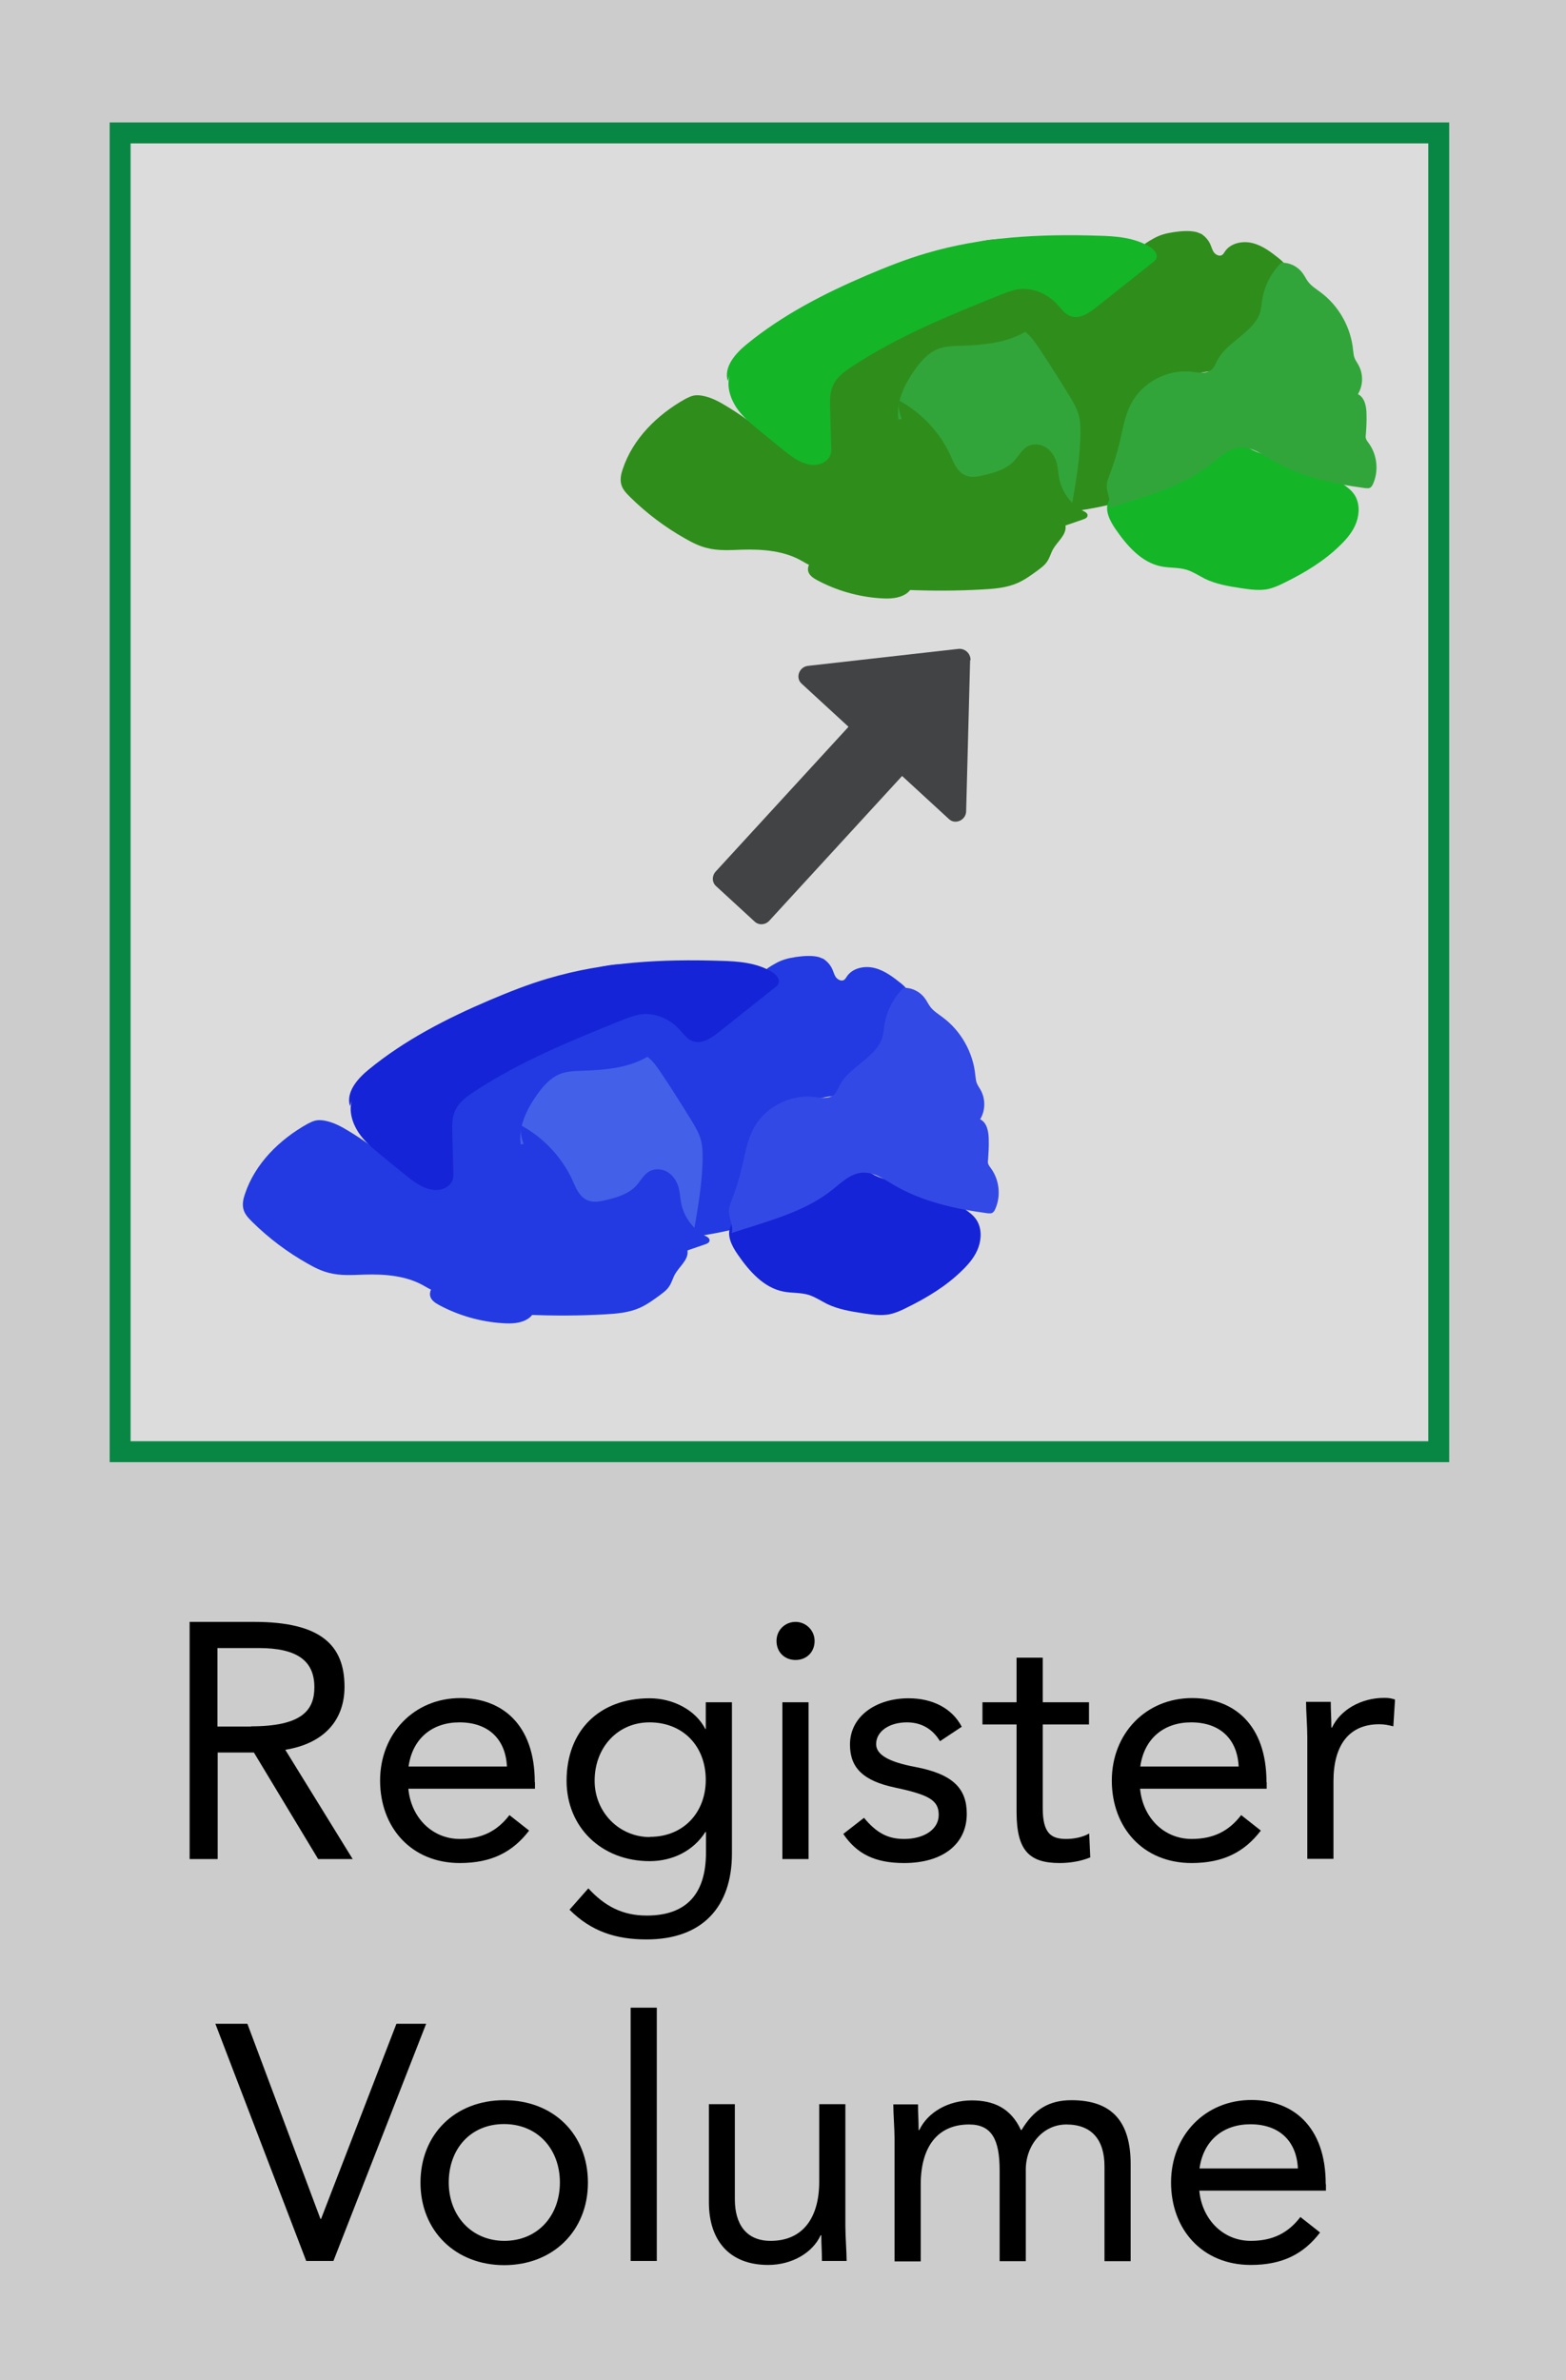 <?xml version="1.0" encoding="UTF-8"?>
<svg id="Layer_2" data-name="Layer 2" xmlns="http://www.w3.org/2000/svg" viewBox="0 0 74.82 113.7">
  <defs>
    <style>
      .cls-1 {
        fill: #32a53a;
      }

      .cls-2 {
        fill: #15b528;
      }

      .cls-3 {
        fill: #3349e5;
      }

      .cls-4 {
        fill: #414344;
      }

      .cls-5 {
        fill: #1624d8;
      }

      .cls-6 {
        fill: #2f8e1b;
      }

      .cls-7 {
        fill: #4360e8;
      }

      .cls-8 {
        fill: #088744;
      }

      .cls-9 {
        fill: #233ae2;
      }

      .cls-10 {
        fill: #ccc;
      }

      .cls-11 {
        fill: #dcdcdc;
      }
    </style>
  </defs>
  <g id="Layer_1-2" data-name="Layer 1">
    <rect class="cls-10" width="74.82" height="113.7"/>
    <g>
      <g>
        <rect class="cls-11" x="5.74" y="6.35" width="63" height="63"/>
        <path class="cls-8" d="M69.24,69.85H5.24V5.85h64v64ZM6.24,68.85h62V6.85H6.24v62Z"/>
      </g>
      <path class="cls-4" d="M46.35,31.54l-.19,7.22c-.01.42-.52.65-.82.37l-2.24-2.06-6.35,6.92c-.19.2-.49.22-.69.04l-1.85-1.7c-.2-.18-.2-.49-.02-.69l6.35-6.92-2.24-2.06c-.31-.28-.12-.8.3-.85l7.18-.81c.32-.04.6.22.59.54Z"/>
      <g>
        <path class="cls-9" d="M21.48,52.55s6.96-11.74,13.13-3.65c6.17,8.09,10.4,5.24,3.58,8.69-6.83,3.45-15.98.46-15.98.46l-.73-5.51Z"/>
        <path class="cls-9" d="M21.78,55.74c-.59.19-1.22.2-1.84.21-.23,0-.46,0-.68-.07-.24-.08-.43-.26-.62-.42-.63-.53-1.3-1.02-2-1.44-.36-.22-.74-.42-1.16-.49-.13-.02-.27-.03-.4,0-.14.03-.27.1-.39.16-1.34.75-2.51,1.9-2.99,3.36-.08.23-.13.48-.07.71.06.25.25.44.43.62.78.77,1.67,1.44,2.63,1.98.33.19.67.36,1.04.45.54.14,1.11.1,1.67.08,1-.03,2.04.05,2.9.56.21.12.44.27.67.2.19-.06.3-.27.37-.46.3-.81.29-1.71.27-2.57-.01-.67-.02-1.33-.03-2,0-.26,0-.55.18-.74"/>
        <path class="cls-9" d="M23.86,50.76c.52.25.82.84.87,1.42s-.11,1.15-.27,1.7-.35,1.11-.36,1.69c0,.04,0,.09.03.12.02.02.06.03.1.03.27,0,.48-.25.58-.5s.13-.53.27-.76c.1-.18.33-.34.51-.23.07.04.12.12.15.2.21.43.38.88.48,1.35.09.39.14.79.18,1.19.14,1.19.28,2.38.43,3.57.02.17.04.35-.04.5-.21.41-.91.28-1.16.67-.2.3,0,.74-.17,1.05-.05.09-.13.17-.22.23-.36.24-.81.25-1.24.22-1.06-.07-2.1-.37-3.03-.87-.18-.1-.38-.23-.42-.44-.03-.15.04-.3.1-.44.17-.37.36-.73.48-1.12.19-.62.2-1.27.2-1.91,0-1.33-.04-2.67-.13-4-.05-.72-.08-1.52.41-2.05.3-.33.76-.48,1.11-.76.4-.32.75-.83,1.26-.81"/>
        <path class="cls-7" d="M31.01,50.44c-.92.57-2.05.67-3.13.71-.39.01-.8.02-1.16.17-.44.19-.77.57-1.05.96-.5.7-.92,1.55-.79,2.4.15-.07.33-.02.46.08s.21.25.3.39c.51.85,1.12,1.63,1.83,2.32.28.28.6.51.96.69.15.08.33.15.5.13.39-.04.58-.48.79-.81.41-.66,1.09-1.09,1.75-1.49.25-.15-.07.92.18.77.06-.04.03.38.12.37.21-.03.01-.21,0,0,0,0,.18.47.18.47-.01.26.25.2.2.46-.16.85.47.27.53,1.13.11.06.25.04.34-.04.09-.08.11-.21.13-.33.2-1.14.4-2.29.42-3.45,0-.31,0-.63-.09-.93-.09-.32-.26-.61-.43-.89-.47-.77-.96-1.54-1.46-2.29-.19-.28-.38-.56-.65-.77"/>
        <path class="cls-9" d="M43.31,47.24c-.06-.09-.14-.16-.22-.23-.39-.31-.79-.63-1.28-.76-.48-.13-1.07-.02-1.35.4-.04.06-.07.12-.13.16-.12.08-.29,0-.38-.11-.09-.11-.12-.26-.18-.39-.09-.21-.24-.37-.42-.5-.07-.03-.15-.06-.23-.09-.35-.09-.76-.05-1.11,0-.34.05-.65.13-.95.3-.13.07-.26.15-.38.23-.18.19-.4.35-.62.49-1.07.67-2.14,1.34-3.21,2.01.44.29.67.82.86,1.31.34.85.69,1.71,1.03,2.56.13.32.26.64.34.97.41,1.59-.22,3.27-.12,4.91.63-1.03.66-2.31.9-3.5.07-.33.15-.66.32-.95.16-.27.39-.5.64-.69,1.05-.78,2.41-.92,3.71-1.11.11-.02.22-.03.32-.09.13-.08.19-.23.25-.37.13-.29.25-.59.44-.85.28-.39.67-.67.99-1.02.55-.61.86-1.43.86-2.26,0-.15-.01-.3-.09-.43Z"/>
        <path class="cls-5" d="M16.81,52.57c-.15.51.02,1.07.31,1.52s.72.79,1.13,1.13c.38.31.75.62,1.13.92.51.42,1.14.86,1.76.66.22-.07.42-.23.49-.45.04-.12.04-.26.03-.39-.02-.6-.03-1.2-.05-1.81-.01-.37-.02-.76.14-1.1.18-.4.55-.67.92-.91,2.19-1.44,4.63-2.43,7.06-3.41.28-.11.56-.22.85-.27.69-.1,1.41.2,1.88.72.2.21.37.47.64.56.43.16.88-.15,1.24-.43.89-.71,1.79-1.42,2.68-2.13.07-.05.14-.11.17-.19.1-.21-.11-.44-.31-.56-.72-.44-1.6-.51-2.45-.53-2.77-.09-5.57.05-8.23.84-.96.28-1.89.65-2.81,1.04-2.04.87-4.05,1.9-5.77,3.31-.54.44-1.1,1.08-.9,1.75"/>
        <path class="cls-5" d="M40.84,55.51c-1.39,1.16-3.04,1.99-4.79,2.42-.45.11-.97.24-1.15.67-.19.43.07.93.34,1.32.55.8,1.25,1.6,2.19,1.78.4.08.82.04,1.21.16.31.1.58.28.87.43.54.26,1.14.36,1.74.45.41.06.82.12,1.23.05.29-.06.57-.18.84-.32.96-.47,1.89-1.03,2.66-1.79.32-.31.62-.67.77-1.1s.15-.93-.1-1.31c-.14-.21-.35-.37-.56-.51-.76-.51-1.61-.89-2.49-1.11-.48-.12-.98-.2-1.45-.36s-.93-.43-1.21-.84"/>
        <path class="cls-3" d="M43.17,47.19c-.49.48-.82,1.13-.92,1.82-.03.18-.04.37-.09.54-.06.22-.19.42-.34.6-.53.62-1.35,1-1.72,1.73-.07.14-.13.29-.24.4-.25.24-.65.16-.99.12-1.16-.13-2.36.52-2.89,1.55-.28.55-.38,1.16-.52,1.76-.13.56-.3,1.11-.51,1.65-.05.14-.11.28-.12.43-.03.38.23.75.13,1.11.35-.11.7-.22,1.04-.33,1.32-.42,2.67-.86,3.75-1.72.44-.35.87-.78,1.43-.83.55-.04,1.04.3,1.51.58,1.35.8,2.93,1.15,4.49,1.36.08,0,.16.02.23-.02.07-.04.11-.11.14-.18.28-.62.2-1.39-.2-1.94-.05-.07-.11-.14-.14-.23-.02-.07-.01-.15,0-.22.02-.3.04-.6.03-.9,0-.38-.07-.83-.41-1,.26-.43.26-.99.01-1.42-.06-.11-.14-.21-.18-.33-.04-.11-.04-.22-.06-.34-.1-1.09-.68-2.13-1.56-2.78-.21-.16-.43-.29-.59-.5-.1-.13-.17-.29-.27-.42-.22-.3-.59-.49-.96-.49"/>
        <path class="cls-9" d="M26.46,61c-.79.16-1.37,1.02-1.22,1.81,1.21.05,2.43.05,3.64-.02.57-.03,1.16-.08,1.68-.31.34-.15.64-.37.93-.58.17-.13.35-.25.47-.43.13-.18.18-.4.29-.6.21-.37.64-.68.6-1.1-.02-.28-.25-.5-.47-.68-.28-.22-.57-.43-.91-.54-1.13-.36-2.47.45-3.48-.15-.24-.14-.42-.35-.6-.56-.43-.5-.83-1.04-1.18-1.6.18,1.28.31,2.56.41,3.85.03.34.03.74-.23.97"/>
        <path class="cls-9" d="M32.83,59.74l.87-.3c.09-.03.19-.08.2-.17.02-.11-.1-.18-.2-.23-.6-.32-1.04-.92-1.16-1.59-.04-.21-.05-.43-.1-.65-.07-.31-.24-.6-.5-.78s-.62-.22-.9-.07c-.28.15-.43.46-.64.69-.36.39-.9.56-1.41.68-.32.08-.67.15-.96,0-.36-.17-.52-.58-.68-.94-.51-1.11-1.39-2.04-2.46-2.62-.08.61.24,1.19.55,1.72.2.34.39.67.59,1.01.51.87,1.08,1.8,2.01,2.18.77.31,1.63.2,2.46.19s1.76.15,2.25.83"/>
      </g>
      <g>
        <path class="cls-6" d="M39.54,17.91s6.96-11.74,13.13-3.65,10.4,5.24,3.58,8.69c-6.83,3.45-15.98.46-15.98.46l-.73-5.51Z"/>
        <path class="cls-6" d="M39.83,21.11c-.59.19-1.22.2-1.84.21-.23,0-.46,0-.68-.07-.24-.08-.43-.26-.62-.42-.63-.53-1.3-1.02-2-1.44-.36-.22-.74-.42-1.16-.49-.13-.02-.27-.03-.4,0-.14.03-.27.1-.39.16-1.34.75-2.51,1.9-2.99,3.36-.08.23-.13.48-.07.71.06.25.25.44.43.62.78.77,1.67,1.44,2.63,1.98.33.19.67.36,1.04.45.54.14,1.11.1,1.67.08,1-.03,2.04.05,2.9.56.21.12.44.27.67.2.19-.06.3-.27.37-.46.3-.81.29-1.71.27-2.57-.01-.67-.02-1.33-.03-2,0-.26,0-.55.18-.74"/>
        <path class="cls-6" d="M41.92,16.13c.52.25.82.84.87,1.42s-.11,1.15-.27,1.7-.35,1.11-.36,1.69c0,.04,0,.09.03.12.02.02.06.03.1.03.27,0,.48-.25.58-.5s.13-.53.27-.76c.1-.18.33-.34.51-.23.07.04.12.12.15.2.21.43.38.88.48,1.35.09.39.14.79.18,1.19.14,1.19.28,2.38.43,3.57.02.17.04.35-.04.5-.21.41-.91.28-1.16.67-.2.3,0,.74-.17,1.05-.05.09-.13.17-.22.23-.36.24-.81.25-1.24.22-1.06-.07-2.1-.37-3.03-.87-.18-.1-.38-.23-.42-.44-.03-.15.04-.3.1-.44.17-.37.36-.73.48-1.12.19-.62.2-1.27.2-1.91,0-1.33-.04-2.67-.13-4-.05-.72-.08-1.52.41-2.05.3-.33.76-.48,1.11-.76.4-.32.75-.83,1.26-.81"/>
        <path class="cls-1" d="M49.06,15.81c-.92.57-2.05.67-3.13.71-.39.01-.8.02-1.16.17-.44.19-.77.57-1.05.96-.5.7-.92,1.55-.79,2.4.15-.07.33-.02.46.08s.21.25.3.39c.51.85,1.12,1.63,1.83,2.32.28.28.6.51.96.69.15.08.33.15.5.13.39-.04.58-.48.79-.81.41-.66,1.09-1.09,1.75-1.49.25-.15-.07.92.18.77.06-.04.03.38.12.37.21-.03.01-.21,0,0,0,0,.18.47.18.47-.01.26.25.2.2.46-.16.85.47.27.53,1.13.11.06.25.04.34-.04.09-.08.11-.21.13-.33.2-1.14.4-2.29.42-3.45,0-.31,0-.63-.09-.93-.09-.32-.26-.61-.43-.89-.47-.77-.96-1.54-1.46-2.29-.19-.28-.38-.56-.65-.77"/>
        <path class="cls-6" d="M61.37,12.61c-.06-.09-.14-.16-.22-.23-.39-.31-.79-.63-1.28-.76-.48-.13-1.07-.02-1.35.4-.04.06-.07.12-.13.16-.12.08-.29,0-.38-.11-.09-.11-.12-.26-.18-.39-.09-.21-.24-.37-.42-.5-.07-.03-.15-.06-.23-.09-.35-.09-.76-.05-1.11,0-.34.05-.65.13-.95.3-.13.07-.26.15-.38.23-.18.19-.4.35-.62.49-1.07.67-2.14,1.34-3.21,2.01.44.29.67.82.86,1.31.34.85.69,1.71,1.03,2.56.13.32.26.64.34.97.41,1.59-.22,3.27-.12,4.91.63-1.03.66-2.31.9-3.5.07-.33.15-.66.32-.95.16-.27.39-.5.64-.69,1.05-.78,2.41-.92,3.71-1.11.11-.02.22-.03.32-.09.13-.08.19-.23.25-.37.13-.29.25-.59.44-.85.28-.39.67-.67.99-1.02.55-.61.86-1.43.86-2.26,0-.15-.01-.3-.09-.43Z"/>
        <path class="cls-2" d="M34.86,17.93c-.15.51.02,1.07.31,1.52s.72.79,1.13,1.13c.38.31.75.62,1.13.92.51.42,1.14.86,1.76.66.22-.07.42-.23.49-.45.04-.12.04-.26.03-.39-.02-.6-.03-1.2-.05-1.81-.01-.37-.02-.76.14-1.1.18-.4.55-.67.92-.91,2.19-1.44,4.63-2.43,7.06-3.41.28-.11.56-.22.85-.27.69-.1,1.41.2,1.88.72.2.21.37.47.64.56.43.16.88-.15,1.24-.43.89-.71,1.79-1.42,2.68-2.13.07-.05.14-.11.17-.19.1-.21-.11-.44-.31-.56-.72-.44-1.6-.51-2.45-.53-2.77-.09-5.57.05-8.23.84-.96.28-1.89.65-2.81,1.04-2.04.87-4.05,1.9-5.77,3.31-.54.44-1.1,1.08-.9,1.75"/>
        <path class="cls-2" d="M58.9,20.87c-1.39,1.16-3.04,1.99-4.79,2.42-.45.11-.97.24-1.15.67-.19.43.07.93.34,1.32.55.8,1.25,1.6,2.19,1.78.4.08.82.04,1.21.16.31.1.58.28.87.43.54.26,1.14.36,1.74.45.41.06.82.12,1.23.05.29-.06.57-.18.84-.32.96-.47,1.89-1.03,2.66-1.79.32-.31.62-.67.77-1.1s.15-.93-.1-1.31c-.14-.21-.35-.37-.56-.51-.76-.51-1.61-.89-2.49-1.11-.48-.12-.98-.2-1.45-.36s-.93-.43-1.21-.84"/>
        <path class="cls-1" d="M61.22,12.55c-.49.48-.82,1.13-.92,1.82-.03.18-.04.37-.09.54-.06.22-.19.42-.34.6-.53.62-1.35,1-1.72,1.73-.07.14-.13.29-.24.4-.25.24-.65.16-.99.12-1.16-.13-2.36.52-2.89,1.55-.28.55-.38,1.16-.52,1.76-.13.56-.3,1.11-.51,1.65-.05.14-.11.28-.12.43-.03.38.23.75.13,1.11.35-.11.7-.22,1.04-.33,1.32-.42,2.67-.86,3.75-1.72.44-.35.87-.78,1.43-.83.55-.04,1.04.3,1.51.58,1.35.8,2.93,1.15,4.49,1.36.08,0,.16.02.23-.02.07-.04.11-.11.14-.18.28-.62.2-1.39-.2-1.94-.05-.07-.11-.14-.14-.23-.02-.07-.01-.15,0-.22.02-.3.04-.6.03-.9,0-.38-.07-.83-.41-1,.26-.43.26-.99.01-1.42-.06-.11-.14-.21-.18-.33-.04-.11-.04-.22-.06-.34-.1-1.09-.68-2.13-1.56-2.78-.21-.16-.43-.29-.59-.5-.1-.13-.17-.29-.27-.42-.22-.3-.59-.49-.96-.49"/>
        <path class="cls-6" d="M44.52,26.37c-.79.16-1.37,1.02-1.22,1.81,1.21.05,2.43.05,3.64-.02.57-.03,1.16-.08,1.68-.31.34-.15.64-.37.93-.58.17-.13.35-.25.47-.43.13-.18.18-.4.29-.6.21-.37.64-.68.6-1.1-.02-.28-.25-.5-.47-.68-.28-.22-.57-.43-.91-.54-1.13-.36-2.47.45-3.48-.15-.24-.14-.42-.35-.6-.56-.43-.5-.83-1.04-1.18-1.6.18,1.28.31,2.56.41,3.85.03.34.03.74-.23.97"/>
        <path class="cls-6" d="M50.89,25.11l.87-.3c.09-.03.19-.08.2-.17.02-.11-.1-.18-.2-.23-.6-.32-1.04-.92-1.16-1.59-.04-.21-.05-.43-.1-.65-.07-.31-.24-.6-.5-.78s-.62-.22-.9-.07c-.28.15-.43.46-.64.69-.36.39-.9.56-1.41.68-.32.08-.67.15-.96,0-.36-.17-.52-.58-.68-.94-.51-1.11-1.39-2.04-2.46-2.62-.08.61.24,1.19.55,1.72.2.34.39.67.59,1.01.51.87,1.08,1.8,2.01,2.18.77.31,1.63.2,2.46.19s1.76.15,2.25.83"/>
      </g>
    </g>
    <g>
      <path d="M12.14,77.48c3.2,0,4.32,1.12,4.32,3.1,0,1.6-.98,2.71-2.83,3.01l3.22,5.22h-1.65l-3.07-5.09h-1.73v5.09h-1.34v-11.33h3.09ZM11.99,82.47c2.45,0,3.03-.78,3.03-1.87,0-1.28-.85-1.87-2.66-1.87h-1.97v3.75h1.6Z"/>
      <path d="M25.56,85.15v.3h-6.05c.13,1.39,1.15,2.4,2.46,2.4,1.04,0,1.78-.37,2.37-1.14l.94.74c-.78,1.02-1.79,1.55-3.31,1.55-2.32,0-3.81-1.7-3.81-3.94s1.62-3.94,3.84-3.94c1.95,0,3.55,1.23,3.55,4.02ZM24.22,84.39c-.06-1.3-.88-2.11-2.27-2.11-1.28,0-2.24.75-2.43,2.11h4.71Z"/>
      <path d="M33.69,82.6h.03v-1.28h1.25v7.23c0,2.51-1.38,4.1-4.08,4.1-1.46,0-2.64-.38-3.68-1.42l.9-1.02c.78.85,1.63,1.3,2.79,1.3,1.9,0,2.83-1.04,2.83-3.01v-.98h-.03c-.56.88-1.54,1.39-2.66,1.39-2.3,0-3.97-1.62-3.97-3.84,0-2.38,1.55-3.94,3.97-3.94,1.14,0,2.21.58,2.66,1.47ZM31.05,87.75c1.62,0,2.67-1.18,2.67-2.72,0-1.62-1.09-2.75-2.69-2.75-1.5,0-2.62,1.18-2.62,2.79,0,1.5,1.17,2.69,2.64,2.69Z"/>
      <path d="M38.92,78.39c0,.53-.38.91-.91.91s-.91-.38-.91-.91.42-.91.91-.91.91.4.91.91ZM38.63,81.32v7.49h-1.25v-7.49h1.25Z"/>
      <path d="M45.95,82.49l-1.04.69c-.32-.53-.83-.9-1.58-.9-.83,0-1.47.42-1.47,1.04,0,.5.59.85,1.87,1.09,1.79.34,2.46,1.02,2.46,2.24,0,1.47-1.18,2.35-2.99,2.35-1.39,0-2.26-.43-2.91-1.39l.99-.77c.62.75,1.17,1.01,1.92,1.01.94,0,1.65-.45,1.65-1.15s-.46-.96-2.11-1.31c-1.49-.32-2.13-.93-2.13-2.05,0-1.36,1.26-2.21,2.8-2.21,1.15,0,2.08.48,2.54,1.36Z"/>
      <path d="M49.82,79.19v2.13h2.21v1.06h-2.21v4c0,1.2.4,1.47,1.12,1.47.37,0,.78-.08,1.1-.26l.05,1.14c-.45.19-.99.27-1.46.27-1.44,0-2.06-.58-2.06-2.43v-4.19h-1.63v-1.06h1.63v-2.13h1.25Z"/>
      <path d="M60.52,85.15v.3h-6.05c.13,1.39,1.15,2.4,2.46,2.4,1.04,0,1.78-.37,2.37-1.14l.94.74c-.78,1.02-1.79,1.55-3.31,1.55-2.32,0-3.81-1.7-3.81-3.94s1.62-3.94,3.84-3.94c1.95,0,3.55,1.23,3.55,4.02ZM59.18,84.39c-.06-1.3-.88-2.11-2.27-2.11-1.28,0-2.24.75-2.43,2.11h4.71Z"/>
      <path d="M66.65,81.21l-.08,1.26c-.24-.06-.43-.1-.67-.1-1.44,0-2.19.99-2.19,2.72v3.71h-1.25v-5.83c0-.5-.06-1.22-.06-1.67h1.18c0,.46.03.74.03,1.23h.03c.4-.85,1.39-1.42,2.5-1.42.19,0,.34.02.51.08Z"/>
      <path d="M11.82,96.68l3.49,9.32h.03l3.6-9.32h1.42l-4.43,11.33h-1.3l-4.34-11.33h1.52Z"/>
      <path d="M28.09,104.27c0,2.31-1.68,3.94-4,3.94s-4-1.63-4-3.94,1.65-3.94,4-3.94,4,1.62,4,3.94ZM24.09,107.05c1.6,0,2.66-1.2,2.66-2.79s-1.06-2.79-2.67-2.79-2.64,1.2-2.64,2.79,1.09,2.79,2.66,2.79Z"/>
      <path d="M31.38,95.91v12.1h-1.25v-12.1h1.25Z"/>
      <path d="M35.11,100.52v4.55c0,1.14.51,1.98,1.71,1.98,1.55,0,2.32-1.12,2.32-2.82v-3.71h1.25v5.83c0,.46.06,1.26.06,1.66h-1.18c0-.53-.03-.74-.03-1.23h-.03c-.38.83-1.36,1.42-2.51,1.42-1.86,0-2.83-1.18-2.83-2.99v-4.69h1.25Z"/>
      <path d="M48.81,101.75c.59-.98,1.31-1.42,2.38-1.42,1.94,0,2.83,1.02,2.83,3.06v4.63h-1.25v-4.53c0-1.28-.62-2-1.82-2-1.12,0-1.94.98-1.94,2.16v4.37h-1.25v-4.34c0-1.46-.37-2.19-1.46-2.19-1.5,0-2.31,1.06-2.31,2.87v3.67h-1.25v-5.83c0-.5-.06-1.22-.06-1.67h1.18c0,.46.03.74.03,1.23h.03c.4-.85,1.38-1.42,2.51-1.42,1.02,0,1.86.35,2.35,1.42Z"/>
      <path d="M63.35,104.35v.3h-6.05c.13,1.39,1.15,2.4,2.46,2.4,1.04,0,1.78-.37,2.37-1.14l.94.74c-.78,1.02-1.79,1.55-3.31,1.55-2.32,0-3.81-1.7-3.81-3.94s1.62-3.94,3.84-3.94c1.95,0,3.55,1.23,3.55,4.02ZM62.01,103.59c-.06-1.3-.88-2.11-2.27-2.11-1.28,0-2.24.75-2.43,2.11h4.71Z"/>
    </g>
  </g>
</svg>
